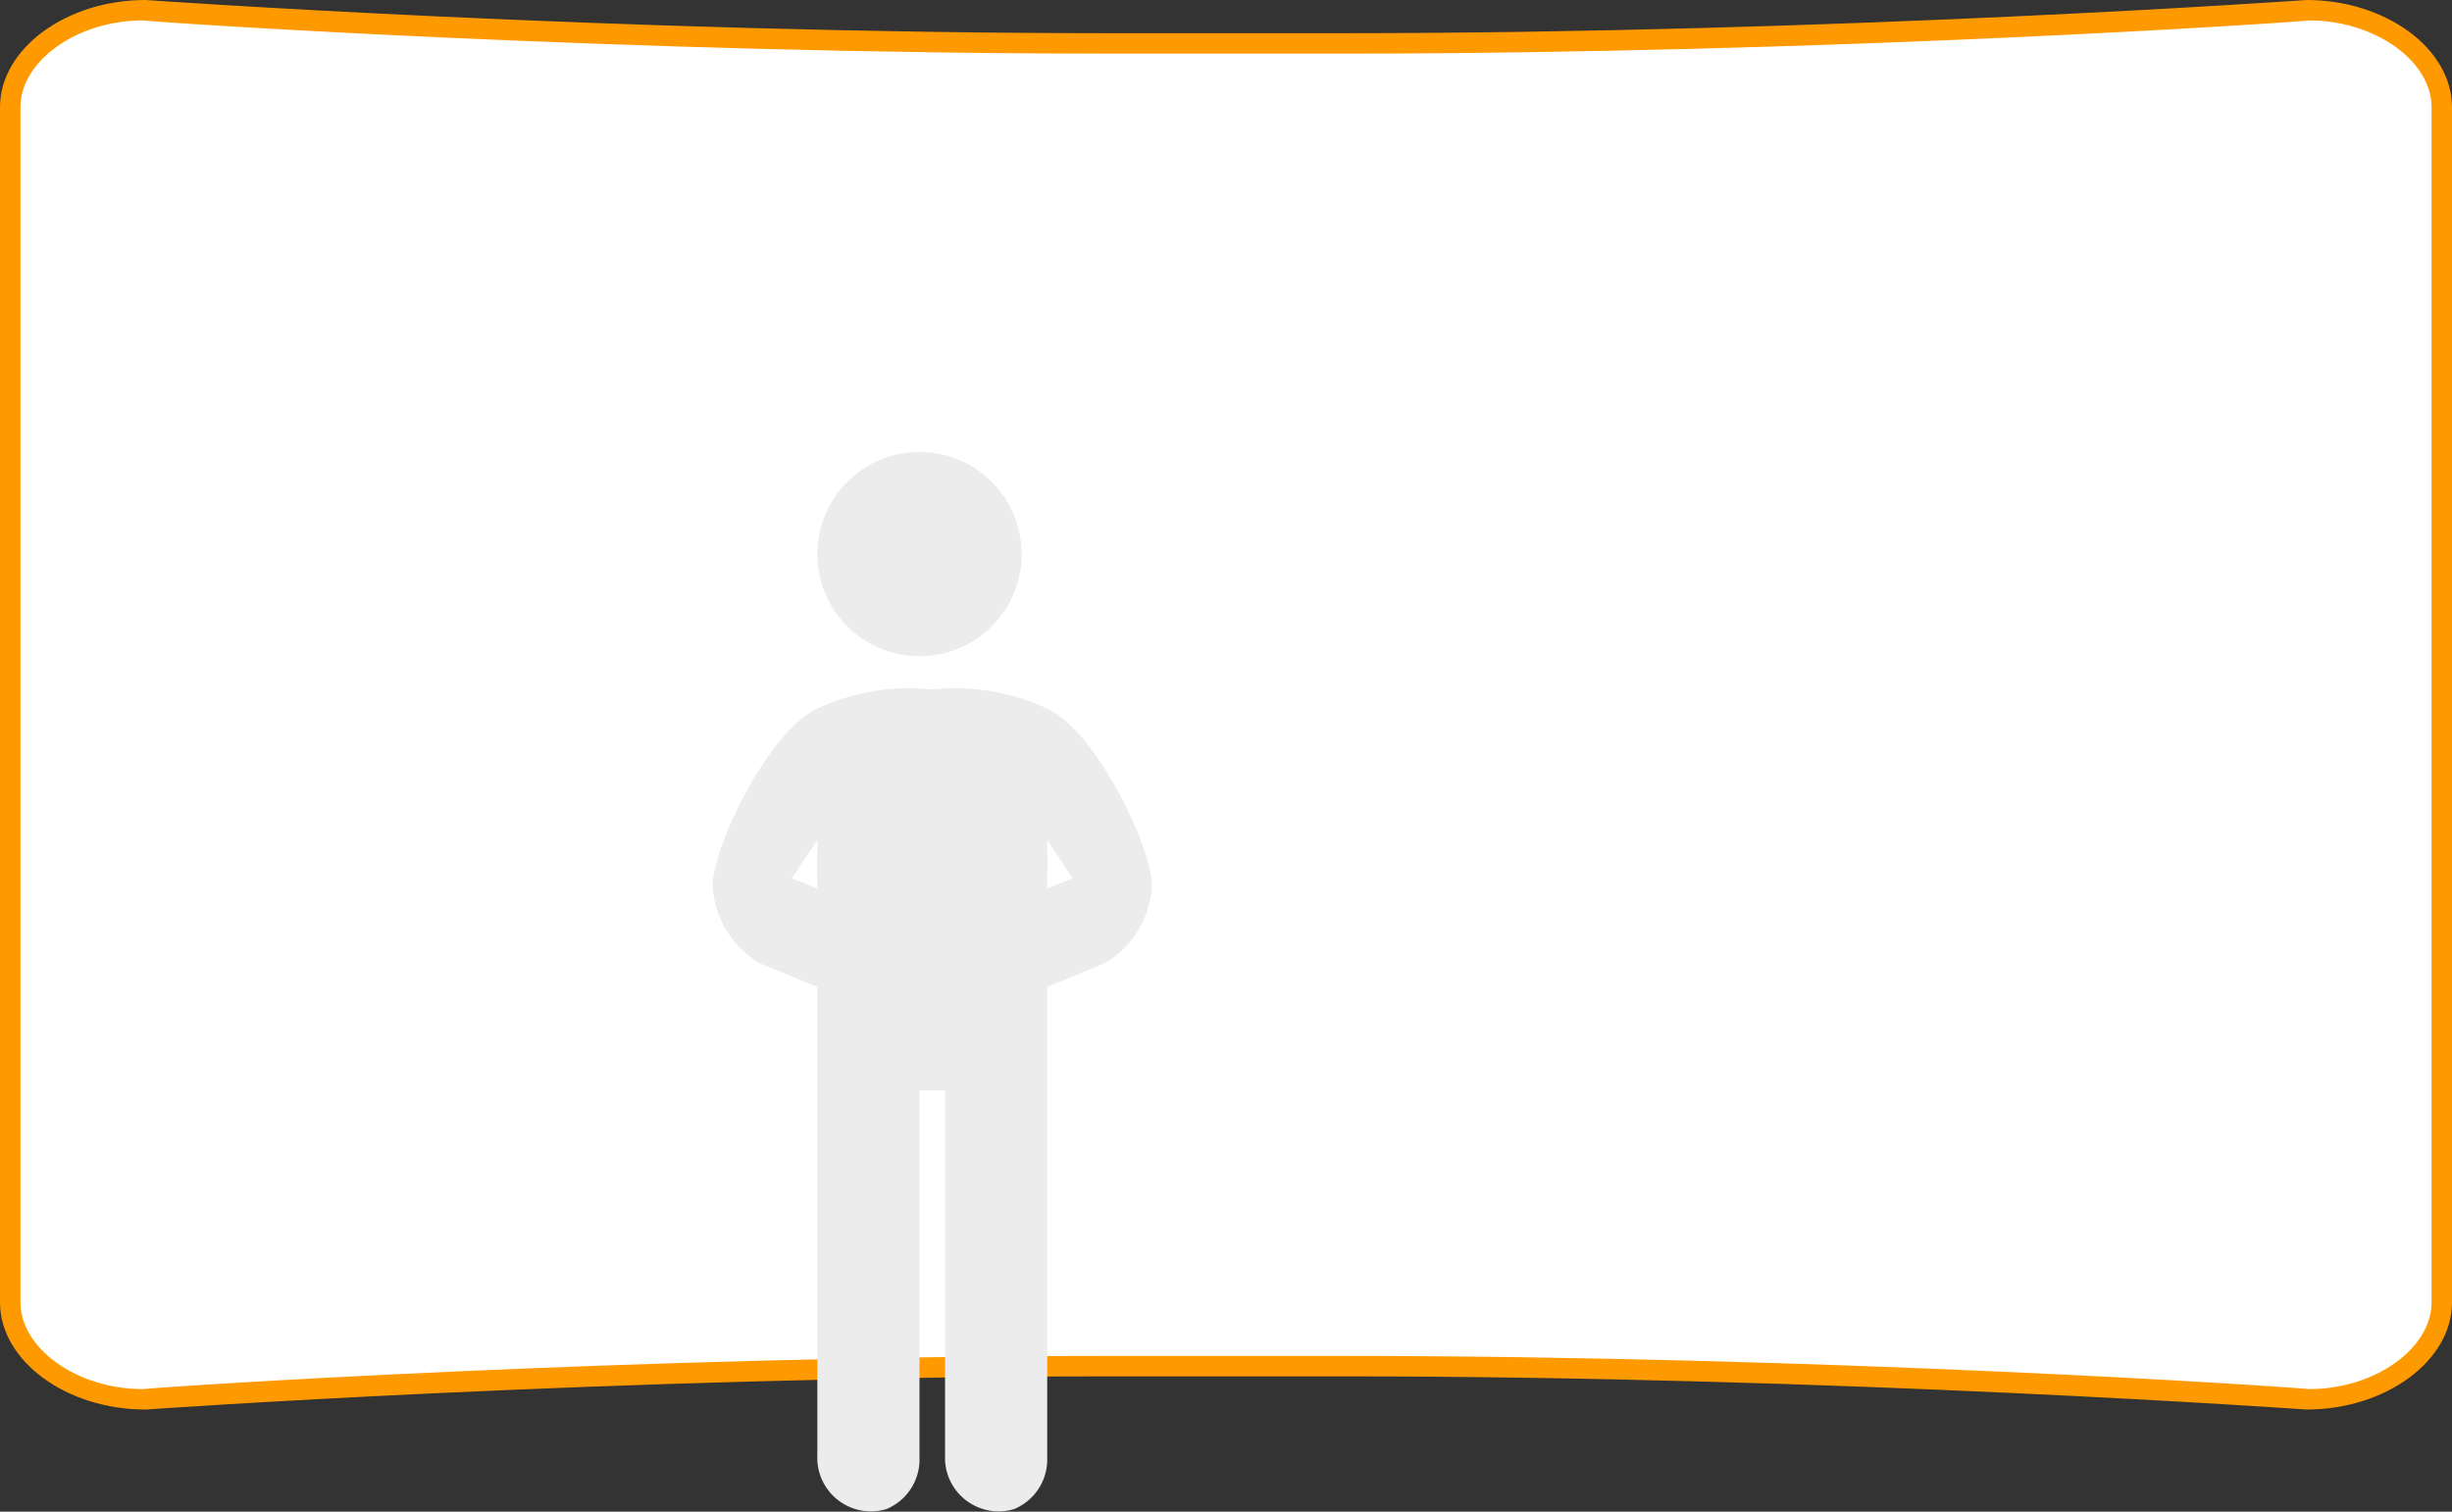 <svg xmlns="http://www.w3.org/2000/svg" width="96" height="59.2" viewBox="0 0 96 59.2">
  <rect x="0" y="0" width="96" height="59.2" fill="#333333" stroke="none"/>
  <title>8D</title>
  <g>
    <g>
      <path d="M5.6,54.8C2.8,54.8.4,53.1.4,51V4.2C.4,2.1,2.8.4,5.7.4c.1,0,18.5,1.3,37.8,1.3h9C71.8,1.7,90.2.4,90.4.4c2.8,0,5.2,1.7,5.2,3.8V51c0,2.1-2.4,3.8-5.3,3.8-.6-.1-18.7-1.3-37.8-1.3h-9C24.2,53.5,5.8,54.8,5.6,54.8Z" fill="#fff"/>
      <path d="M90.4.8c2.6,0,4.8,1.6,4.8,3.4V51c0,1.8-2.2,3.4-4.8,3.4-.9-.1-18.9-1.3-37.9-1.3h-9c-19,0-37,1.2-37.9,1.3C3,54.4.8,52.8.8,51V4.2C.8,2.4,3,.8,5.6.8c.9.1,18.9,1.3,37.9,1.3h9c19,0,37-1.2,37.9-1.3M90.3,0S72,1.3,52.5,1.3h-9C24,1.3,5.7,0,5.7,0,2.6,0,0,1.9,0,4.2V51c0,2.3,2.6,4.2,5.7,4.2,0,0,18.3-1.3,37.8-1.3h9c19.5,0,37.8,1.3,37.8,1.3,3.1,0,5.7-1.9,5.7-4.2V4.2C96,1.9,93.4,0,90.3,0Z" fill="#f90"/>
    </g>
    <g>
      <path d="M36.4,31.8,32,33.5V57a2.1,2.1,0,0,0,2.7,2.1,2.1,2.1,0,0,0,1.3-2V42.7h1V57a2.1,2.1,0,0,0,2.7,2.1,2.1,2.1,0,0,0,1.3-2V33.5Z" fill="#ececec"/>
      <circle cx="36" cy="21.7" r="4" fill="#ececec"/>
      <path d="M41.1,27.8a8.5,8.5,0,0,0-4.6-.8,8.5,8.5,0,0,0-4.6.8c-1.9,1-4,5.4-4,6.9a3.8,3.8,0,0,0,1.8,3l2.9,1.2c.4.1,1.8-3,1.8-3A34.9,34.9,0,0,0,31,34.4l1-1.5v1.4l3,1.4h3l3-1.4V32.9l1,1.5a34.9,34.9,0,0,0-3.4,1.5s1.4,3.1,1.8,3l2.9-1.2a3.8,3.8,0,0,0,1.8-3C45.1,33.2,43,28.8,41.1,27.8Z" fill="#ececec"/>
    </g>
  </g>
</svg>
